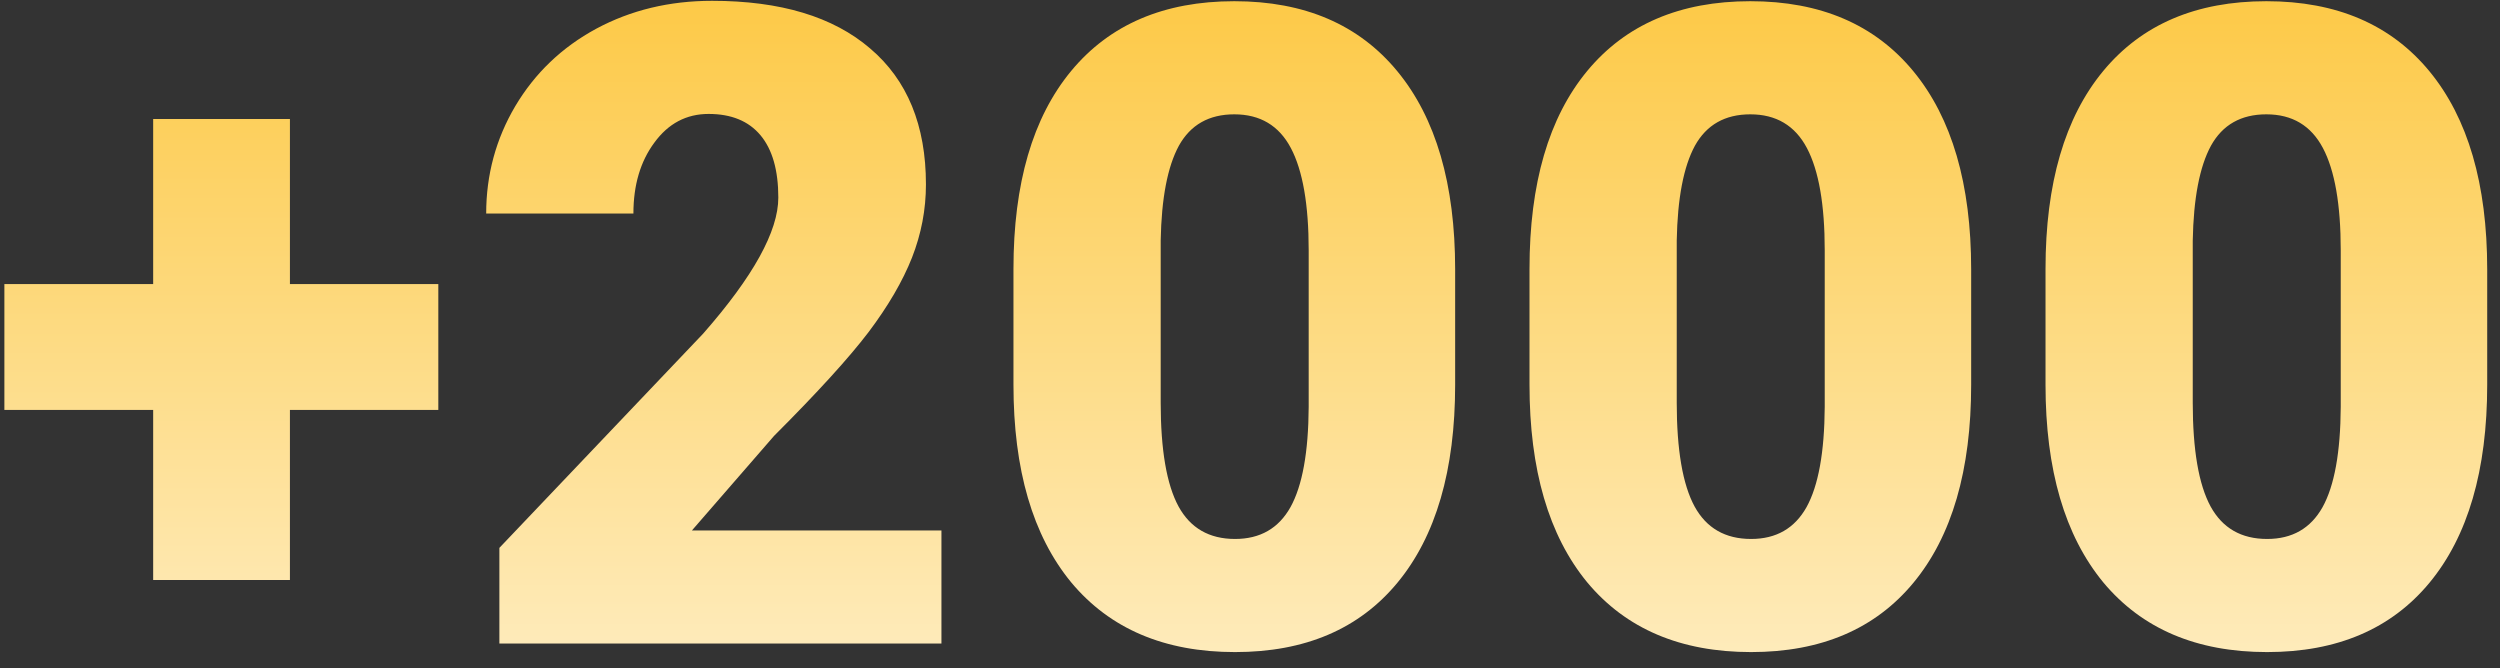 <svg xmlns="http://www.w3.org/2000/svg" width="101" height="27" viewBox="0 0 101 27" fill="none"><rect x="0" y="0" width="101" height="27" fill="#333333" stroke="none"/><path d="M11.713 11.475H17.708V16.562H11.713V23.433H6.188V16.562H0.177V11.475H6.188V4.807H11.713V11.475ZM38.034 26H20.175V22.134L28.408 13.478C30.432 11.172 31.444 9.341 31.444 7.984C31.444 6.878 31.204 6.038 30.724 5.464C30.244 4.89 29.545 4.603 28.627 4.603C27.729 4.603 26.999 4.99 26.436 5.762C25.872 6.523 25.59 7.478 25.59 8.626H19.642C19.642 7.061 20.034 5.616 20.816 4.29C21.609 2.955 22.7 1.911 24.088 1.16C25.486 0.409 27.046 0.033 28.768 0.033C31.533 0.033 33.661 0.675 35.154 1.958C36.656 3.231 37.408 5.063 37.408 7.452C37.408 8.464 37.22 9.45 36.844 10.41C36.468 11.36 35.884 12.362 35.091 13.416C34.298 14.459 33.025 15.857 31.272 17.61L27.954 21.43H38.034V26ZM58.788 15.544C58.788 18.998 58.01 21.664 56.455 23.543C54.911 25.41 52.725 26.344 49.897 26.344C47.048 26.344 44.841 25.405 43.276 23.527C41.721 21.638 40.944 18.977 40.944 15.544V10.864C40.944 7.41 41.721 4.744 43.276 2.866C44.831 0.988 47.028 0.049 49.866 0.049C52.704 0.049 54.901 0.993 56.455 2.882C58.01 4.77 58.788 7.437 58.788 10.88V15.544ZM52.871 10.113C52.871 8.266 52.631 6.889 52.151 5.981C51.671 5.073 50.909 4.619 49.866 4.619C48.843 4.619 48.097 5.042 47.627 5.887C47.168 6.732 46.923 8.01 46.892 9.722V16.264C46.892 18.174 47.132 19.572 47.612 20.459C48.092 21.336 48.854 21.774 49.897 21.774C50.909 21.774 51.655 21.346 52.135 20.49C52.615 19.624 52.861 18.273 52.871 16.436V10.113ZM79.635 15.544C79.635 18.998 78.858 21.664 77.303 23.543C75.759 25.41 73.573 26.344 70.745 26.344C67.896 26.344 65.689 25.405 64.124 23.527C62.569 21.638 61.792 18.977 61.792 15.544V10.864C61.792 7.41 62.569 4.744 64.124 2.866C65.679 0.988 67.875 0.049 70.713 0.049C73.552 0.049 75.748 0.993 77.303 2.882C78.858 4.77 79.635 7.437 79.635 10.88V15.544ZM73.719 10.113C73.719 8.266 73.479 6.889 72.999 5.981C72.519 5.073 71.757 4.619 70.713 4.619C69.691 4.619 68.945 5.042 68.475 5.887C68.016 6.732 67.771 8.01 67.74 9.722V16.264C67.74 18.174 67.98 19.572 68.46 20.459C68.939 21.336 69.701 21.774 70.745 21.774C71.757 21.774 72.503 21.346 72.983 20.49C73.463 19.624 73.708 18.273 73.719 16.436V10.113ZM100.483 15.544C100.483 18.998 99.705 21.664 98.151 23.543C96.606 25.41 94.42 26.344 91.592 26.344C88.744 26.344 86.537 25.405 84.972 23.527C83.417 21.638 82.639 18.977 82.639 15.544V10.864C82.639 7.41 83.417 4.744 84.972 2.866C86.526 0.988 88.723 0.049 91.561 0.049C94.399 0.049 96.596 0.993 98.151 2.882C99.705 4.77 100.483 7.437 100.483 10.88V15.544ZM94.566 10.113C94.566 8.266 94.326 6.889 93.846 5.981C93.366 5.073 92.605 4.619 91.561 4.619C90.538 4.619 89.792 5.042 89.323 5.887C88.864 6.732 88.618 8.01 88.587 9.722V16.264C88.587 18.174 88.827 19.572 89.307 20.459C89.787 21.336 90.549 21.774 91.592 21.774C92.605 21.774 93.351 21.346 93.831 20.49C94.311 19.624 94.556 18.273 94.566 16.436V10.113Z" fill="url(#paint0_linear_233_232)"></path><defs><linearGradient id="paint0_linear_233_232" x1="50.5" y1="-8" x2="50.5" y2="42" gradientUnits="userSpaceOnUse"><stop stop-color="#FCBF24"></stop><stop offset="1" stop-color="white"></stop></linearGradient></defs></svg>